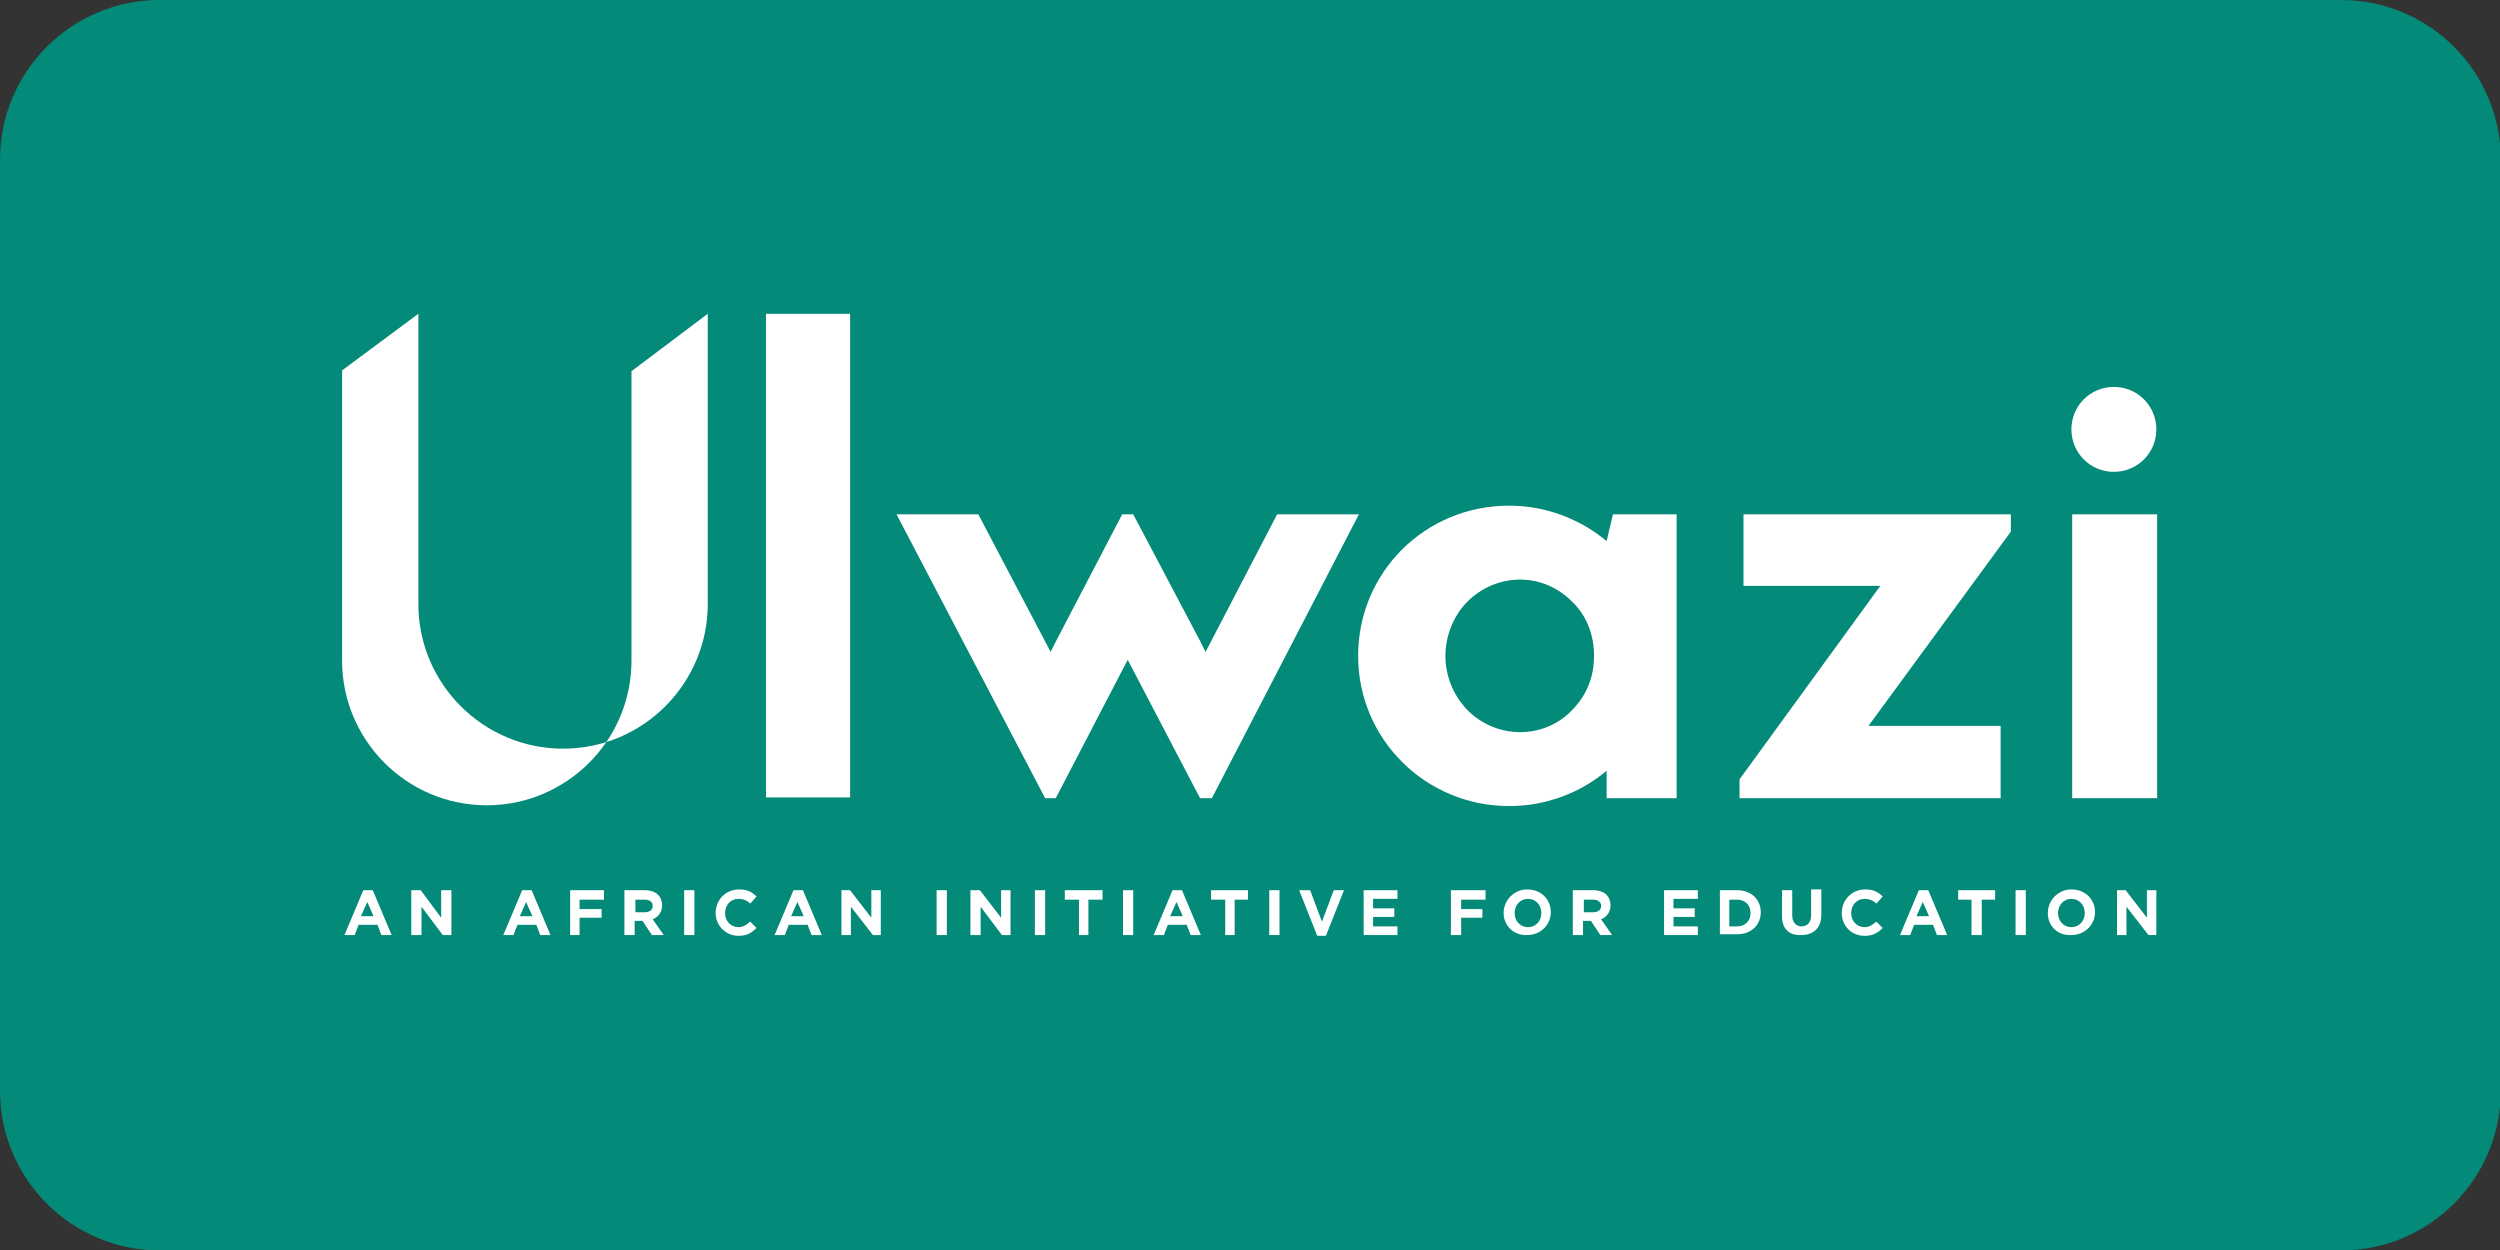 <?xml version="1.0" encoding="utf-8"?>
<!-- Generator: Adobe Illustrator 27.0.0, SVG Export Plug-In . SVG Version: 6.00 Build 0)  -->
<svg version="1.1" id="Layer_1" xmlns="http://www.w3.org/2000/svg" xmlns:xlink="http://www.w3.org/1999/xlink" x="0px" y="0px"
	 viewBox="0 0 317.9 159" style="enable-background:new 0 0 317.9 159;" xml:space="preserve">
<rect x="0" y="0" width="317.9" height="159" fill="#333333" stroke="none"/>
<style type="text/css">
	.st0{clip-path:url(#SVGID_00000064344005956460668480000012262577834513793710_);fill:#038A79;}
	.st1{clip-path:url(#SVGID_00000064344005956460668480000012262577834513793710_);fill:#FFFFFF;}
</style>
<g>
	<defs>
		<path id="SVGID_1_" d="M20.3,159h277.4c11.2,0,20.3-9.1,20.3-20.3V20.3c0-11.2-9.1-20.3-20.3-20.3H20.3C9.1,0,0,9.1,0,20.3v118.4
			C0,149.9,9.1,159,20.3,159z"/>
	</defs>
	<clipPath id="SVGID_00000098186219383167898460000004055017906268361098_">
		<use xlink:href="#SVGID_1_"  style="overflow:visible;"/>
	</clipPath>
	
		<rect y="0" style="clip-path:url(#SVGID_00000098186219383167898460000004055017906268361098_);fill:#038A79;" width="317.9" height="159"/>
	
		<rect x="97.4" y="39.9" style="clip-path:url(#SVGID_00000098186219383167898460000004055017906268361098_);fill:#FFFFFF;" width="10.7" height="61.5"/>
	<path style="clip-path:url(#SVGID_00000098186219383167898460000004055017906268361098_);fill:#FFFFFF;" d="M213.2,65.4v36.1h-8.9
		V98c-3.3,2.8-7.7,4.5-12.4,4.5c-10.6,0-19.2-8.5-19.2-19.1c0-10.6,8.5-19.1,19.2-19.1c4.7,0,9,1.7,12.4,4.5l0.8-3.4H213.2z
		 M202.7,83.4c0-2.6-0.9-5.1-2.8-6.9c-1.8-1.8-4.1-2.8-6.6-2.8c-2.5,0-4.9,1-6.7,2.8c-1.8,1.8-2.8,4.4-2.8,6.9c0,2.6,1,5,2.8,6.9
		c1.8,1.8,4.2,2.8,6.7,2.8c2.5,0,4.9-1,6.6-2.8C201.8,88.4,202.7,86,202.7,83.4"/>
	<polygon style="clip-path:url(#SVGID_00000098186219383167898460000004055017906268361098_);fill:#FFFFFF;" points="221.2,101.5 
		221.2,99.1 239.1,74.5 221.7,74.5 221.7,65.4 255.7,65.4 255.7,67.6 237.6,92.3 254.4,92.3 254.4,101.5 	"/>
	
		<rect x="263.5" y="65.4" style="clip-path:url(#SVGID_00000098186219383167898460000004055017906268361098_);fill:#FFFFFF;" width="10.8" height="36.1"/>
	<polygon style="clip-path:url(#SVGID_00000098186219383167898460000004055017906268361098_);fill:#FFFFFF;" points="171.4,65.4 
		162.4,65.4 153.3,82.9 152.6,81.5 144.1,65.4 144.1,65.4 144.1,65.4 142.7,65.4 134.3,81.5 133.6,82.9 124.4,65.4 115.4,65.4 
		114,65.4 132.9,101.5 134.2,101.5 134.3,101.4 143.4,83.9 152.6,101.5 152.7,101.5 154.1,101.5 172.8,65.4 	"/>
	<path style="clip-path:url(#SVGID_00000098186219383167898460000004055017906268361098_);fill:#FFFFFF;" d="M90,39.9v36.9
		c0,10.1-8.2,18.4-18.4,18.4c-10.1,0-18.4-8.2-18.4-18.4V39.9l-9.7,7.2v36.9c0,10.1,8.2,18.4,18.4,18.4c10.1,0,18.4-8.2,18.4-18.4
		V47.2L90,39.9z"/>
	<path style="clip-path:url(#SVGID_00000098186219383167898460000004055017906268361098_);fill:#FFFFFF;" d="M274.2,54.6
		c0,3-2.4,5.4-5.4,5.4c-3,0-5.4-2.4-5.4-5.4c0-3,2.4-5.4,5.4-5.4C271.8,49.2,274.2,51.6,274.2,54.6"/>
	<path style="clip-path:url(#SVGID_00000098186219383167898460000004055017906268361098_);fill:#FFFFFF;" d="M46.2,113.2h1.2
		l2.4,5.7h-1.3l-0.5-1.3h-2.4l-0.5,1.3h-1.3L46.2,113.2z M47.5,116.5l-0.8-1.8l-0.8,1.8H47.5z"/>
	<polygon style="clip-path:url(#SVGID_00000098186219383167898460000004055017906268361098_);fill:#FFFFFF;" points="52.3,113.2 
		53.5,113.2 56.1,116.7 56.1,113.2 57.4,113.2 57.4,118.9 56.3,118.9 53.6,115.3 53.6,118.9 52.3,118.9 	"/>
	<path style="clip-path:url(#SVGID_00000098186219383167898460000004055017906268361098_);fill:#FFFFFF;" d="M66.4,113.2h1.2
		l2.4,5.7h-1.3l-0.5-1.3h-2.4l-0.5,1.3h-1.3L66.4,113.2z M67.7,116.5l-0.8-1.8l-0.8,1.8H67.7z"/>
	<polygon style="clip-path:url(#SVGID_00000098186219383167898460000004055017906268361098_);fill:#FFFFFF;" points="72.5,113.2 
		76.8,113.2 76.8,114.4 73.7,114.4 73.7,115.6 76.5,115.6 76.5,116.7 73.7,116.7 73.7,118.9 72.5,118.9 	"/>
	<path style="clip-path:url(#SVGID_00000098186219383167898460000004055017906268361098_);fill:#FFFFFF;" d="M79.4,113.2H82
		c0.7,0,1.3,0.2,1.7,0.6c0.3,0.3,0.5,0.8,0.5,1.3v0c0,0.9-0.5,1.5-1.2,1.8l1.4,2h-1.5l-1.2-1.8h-1v1.8h-1.3V113.2z M82,116
		c0.6,0,1-0.3,1-0.8v0c0-0.5-0.4-0.8-1-0.8h-1.2v1.6H82z"/>
	
		<rect x="87" y="113.2" style="clip-path:url(#SVGID_00000098186219383167898460000004055017906268361098_);fill:#FFFFFF;" width="1.3" height="5.7"/>
	<path style="clip-path:url(#SVGID_00000098186219383167898460000004055017906268361098_);fill:#FFFFFF;" d="M91,116.1L91,116.1
		c0-1.6,1.2-3,3-3c1.1,0,1.7,0.4,2.2,0.9l-0.8,0.9c-0.4-0.4-0.9-0.6-1.5-0.6c-1,0-1.7,0.8-1.7,1.8v0c0,1,0.7,1.8,1.7,1.8
		c0.6,0,1-0.3,1.5-0.7l0.8,0.8c-0.6,0.6-1.2,1-2.3,1C92.3,119,91,117.7,91,116.1"/>
	<path style="clip-path:url(#SVGID_00000098186219383167898460000004055017906268361098_);fill:#FFFFFF;" d="M100.9,113.2h1.2
		l2.4,5.7h-1.3l-0.5-1.3h-2.4l-0.5,1.3h-1.3L100.9,113.2z M102.2,116.5l-0.8-1.8l-0.8,1.8H102.2z"/>
	<polygon style="clip-path:url(#SVGID_00000098186219383167898460000004055017906268361098_);fill:#FFFFFF;" points="107,113.2 
		108.1,113.2 110.8,116.7 110.8,113.2 112,113.2 112,118.9 111,118.9 108.2,115.3 108.2,118.9 107,118.9 	"/>
	
		<rect x="119.1" y="113.2" style="clip-path:url(#SVGID_00000098186219383167898460000004055017906268361098_);fill:#FFFFFF;" width="1.3" height="5.7"/>
	<polygon style="clip-path:url(#SVGID_00000098186219383167898460000004055017906268361098_);fill:#FFFFFF;" points="123.4,113.2 
		124.6,113.2 127.3,116.7 127.3,113.2 128.5,113.2 128.5,118.9 127.4,118.9 124.7,115.3 124.7,118.9 123.4,118.9 	"/>
	
		<rect x="131.6" y="113.2" style="clip-path:url(#SVGID_00000098186219383167898460000004055017906268361098_);fill:#FFFFFF;" width="1.3" height="5.7"/>
	<polygon style="clip-path:url(#SVGID_00000098186219383167898460000004055017906268361098_);fill:#FFFFFF;" points="137.2,114.4 
		135.4,114.4 135.4,113.2 140.2,113.2 140.2,114.4 138.4,114.4 138.4,118.9 137.2,118.9 	"/>
	
		<rect x="142.8" y="113.2" style="clip-path:url(#SVGID_00000098186219383167898460000004055017906268361098_);fill:#FFFFFF;" width="1.3" height="5.7"/>
	<path style="clip-path:url(#SVGID_00000098186219383167898460000004055017906268361098_);fill:#FFFFFF;" d="M149.1,113.2h1.2
		l2.4,5.7h-1.3l-0.5-1.3h-2.4l-0.5,1.3h-1.3L149.1,113.2z M150.4,116.5l-0.8-1.8l-0.8,1.8H150.4z"/>
	<polygon style="clip-path:url(#SVGID_00000098186219383167898460000004055017906268361098_);fill:#FFFFFF;" points="155.8,114.4 
		154,114.4 154,113.2 158.7,113.2 158.7,114.4 157,114.4 157,118.9 155.8,118.9 	"/>
	
		<rect x="161.4" y="113.2" style="clip-path:url(#SVGID_00000098186219383167898460000004055017906268361098_);fill:#FFFFFF;" width="1.3" height="5.7"/>
	<polygon style="clip-path:url(#SVGID_00000098186219383167898460000004055017906268361098_);fill:#FFFFFF;" points="165.2,113.2 
		166.6,113.2 168.1,117.2 169.6,113.2 170.9,113.2 168.6,119 167.5,119 	"/>
	<polygon style="clip-path:url(#SVGID_00000098186219383167898460000004055017906268361098_);fill:#FFFFFF;" points="173.4,113.2 
		177.7,113.2 177.7,114.3 174.6,114.3 174.6,115.5 177.3,115.5 177.3,116.6 174.6,116.6 174.6,117.8 177.7,117.8 177.7,118.9 
		173.4,118.9 	"/>
	<polygon style="clip-path:url(#SVGID_00000098186219383167898460000004055017906268361098_);fill:#FFFFFF;" points="184.5,113.2 
		188.9,113.2 188.9,114.4 185.8,114.4 185.8,115.6 188.5,115.6 188.5,116.7 185.8,116.7 185.8,118.9 184.5,118.9 	"/>
	<path style="clip-path:url(#SVGID_00000098186219383167898460000004055017906268361098_);fill:#FFFFFF;" d="M191.2,116.1
		L191.2,116.1c0-1.6,1.3-3,3-3c1.8,0,3,1.3,3,2.9v0c0,1.6-1.3,2.9-3,2.9C192.5,119,191.2,117.7,191.2,116.1 M196,116.1L196,116.1
		c0-1-0.7-1.8-1.7-1.8c-1,0-1.7,0.8-1.7,1.8v0c0,1,0.7,1.8,1.7,1.8C195.3,117.9,196,117.1,196,116.1"/>
	<path style="clip-path:url(#SVGID_00000098186219383167898460000004055017906268361098_);fill:#FFFFFF;" d="M200,113.2h2.6
		c0.7,0,1.3,0.2,1.7,0.6c0.3,0.3,0.5,0.8,0.5,1.3v0c0,0.9-0.5,1.5-1.2,1.8l1.4,2h-1.5l-1.2-1.8h-1v1.8H200V113.2z M202.6,116
		c0.6,0,1-0.3,1-0.8v0c0-0.5-0.4-0.8-1-0.8h-1.2v1.6H202.6z"/>
	<polygon style="clip-path:url(#SVGID_00000098186219383167898460000004055017906268361098_);fill:#FFFFFF;" points="211.6,113.2 
		215.9,113.2 215.9,114.3 212.8,114.3 212.8,115.5 215.5,115.5 215.5,116.6 212.8,116.6 212.8,117.8 215.9,117.8 215.9,118.9 
		211.6,118.9 	"/>
	<path style="clip-path:url(#SVGID_00000098186219383167898460000004055017906268361098_);fill:#FFFFFF;" d="M218.7,113.2h2.2
		c1.8,0,3,1.2,3,2.8v0c0,1.6-1.2,2.8-3,2.8h-2.2V113.2z M220.9,117.8c1,0,1.7-0.7,1.7-1.7v0c0-1-0.7-1.7-1.7-1.7h-1v3.4H220.9z"/>
	<path style="clip-path:url(#SVGID_00000098186219383167898460000004055017906268361098_);fill:#FFFFFF;" d="M226.6,116.5v-3.3h1.3
		v3.2c0,0.9,0.5,1.4,1.2,1.4s1.2-0.5,1.2-1.4v-3.3h1.3v3.2c0,1.7-1,2.6-2.5,2.6C227.5,119,226.6,118.1,226.6,116.5"/>
	<path style="clip-path:url(#SVGID_00000098186219383167898460000004055017906268361098_);fill:#FFFFFF;" d="M234.2,116.1
		L234.2,116.1c0-1.6,1.2-3,3-3c1.1,0,1.7,0.4,2.2,0.9l-0.8,0.9c-0.4-0.4-0.9-0.6-1.5-0.6c-1,0-1.7,0.8-1.7,1.8v0
		c0,1,0.7,1.8,1.7,1.8c0.6,0,1-0.3,1.5-0.7l0.8,0.8c-0.6,0.6-1.2,1-2.3,1C235.4,119,234.2,117.7,234.2,116.1"/>
	<path style="clip-path:url(#SVGID_00000098186219383167898460000004055017906268361098_);fill:#FFFFFF;" d="M244,113.2h1.2l2.4,5.7
		h-1.3l-0.5-1.3h-2.4l-0.5,1.3h-1.3L244,113.2z M245.3,116.5l-0.8-1.8l-0.8,1.8H245.3z"/>
	<polygon style="clip-path:url(#SVGID_00000098186219383167898460000004055017906268361098_);fill:#FFFFFF;" points="250.7,114.4 
		249,114.4 249,113.2 253.7,113.2 253.7,114.4 252,114.4 252,118.9 250.7,118.9 	"/>
	
		<rect x="256.3" y="113.2" style="clip-path:url(#SVGID_00000098186219383167898460000004055017906268361098_);fill:#FFFFFF;" width="1.3" height="5.7"/>
	<path style="clip-path:url(#SVGID_00000098186219383167898460000004055017906268361098_);fill:#FFFFFF;" d="M260.4,116.1
		L260.4,116.1c0-1.6,1.3-3,3-3c1.8,0,3,1.3,3,2.9v0c0,1.6-1.3,2.9-3,2.9C261.6,119,260.4,117.7,260.4,116.1 M265.1,116.1
		L265.1,116.1c0-1-0.7-1.8-1.7-1.8c-1,0-1.7,0.8-1.7,1.8v0c0,1,0.7,1.8,1.7,1.8C264.4,117.9,265.1,117.1,265.1,116.1"/>
	<polygon style="clip-path:url(#SVGID_00000098186219383167898460000004055017906268361098_);fill:#FFFFFF;" points="269.2,113.2 
		270.3,113.2 273,116.7 273,113.2 274.2,113.2 274.2,118.9 273.2,118.9 270.4,115.3 270.4,118.9 269.2,118.9 	"/>
</g>
</svg>
